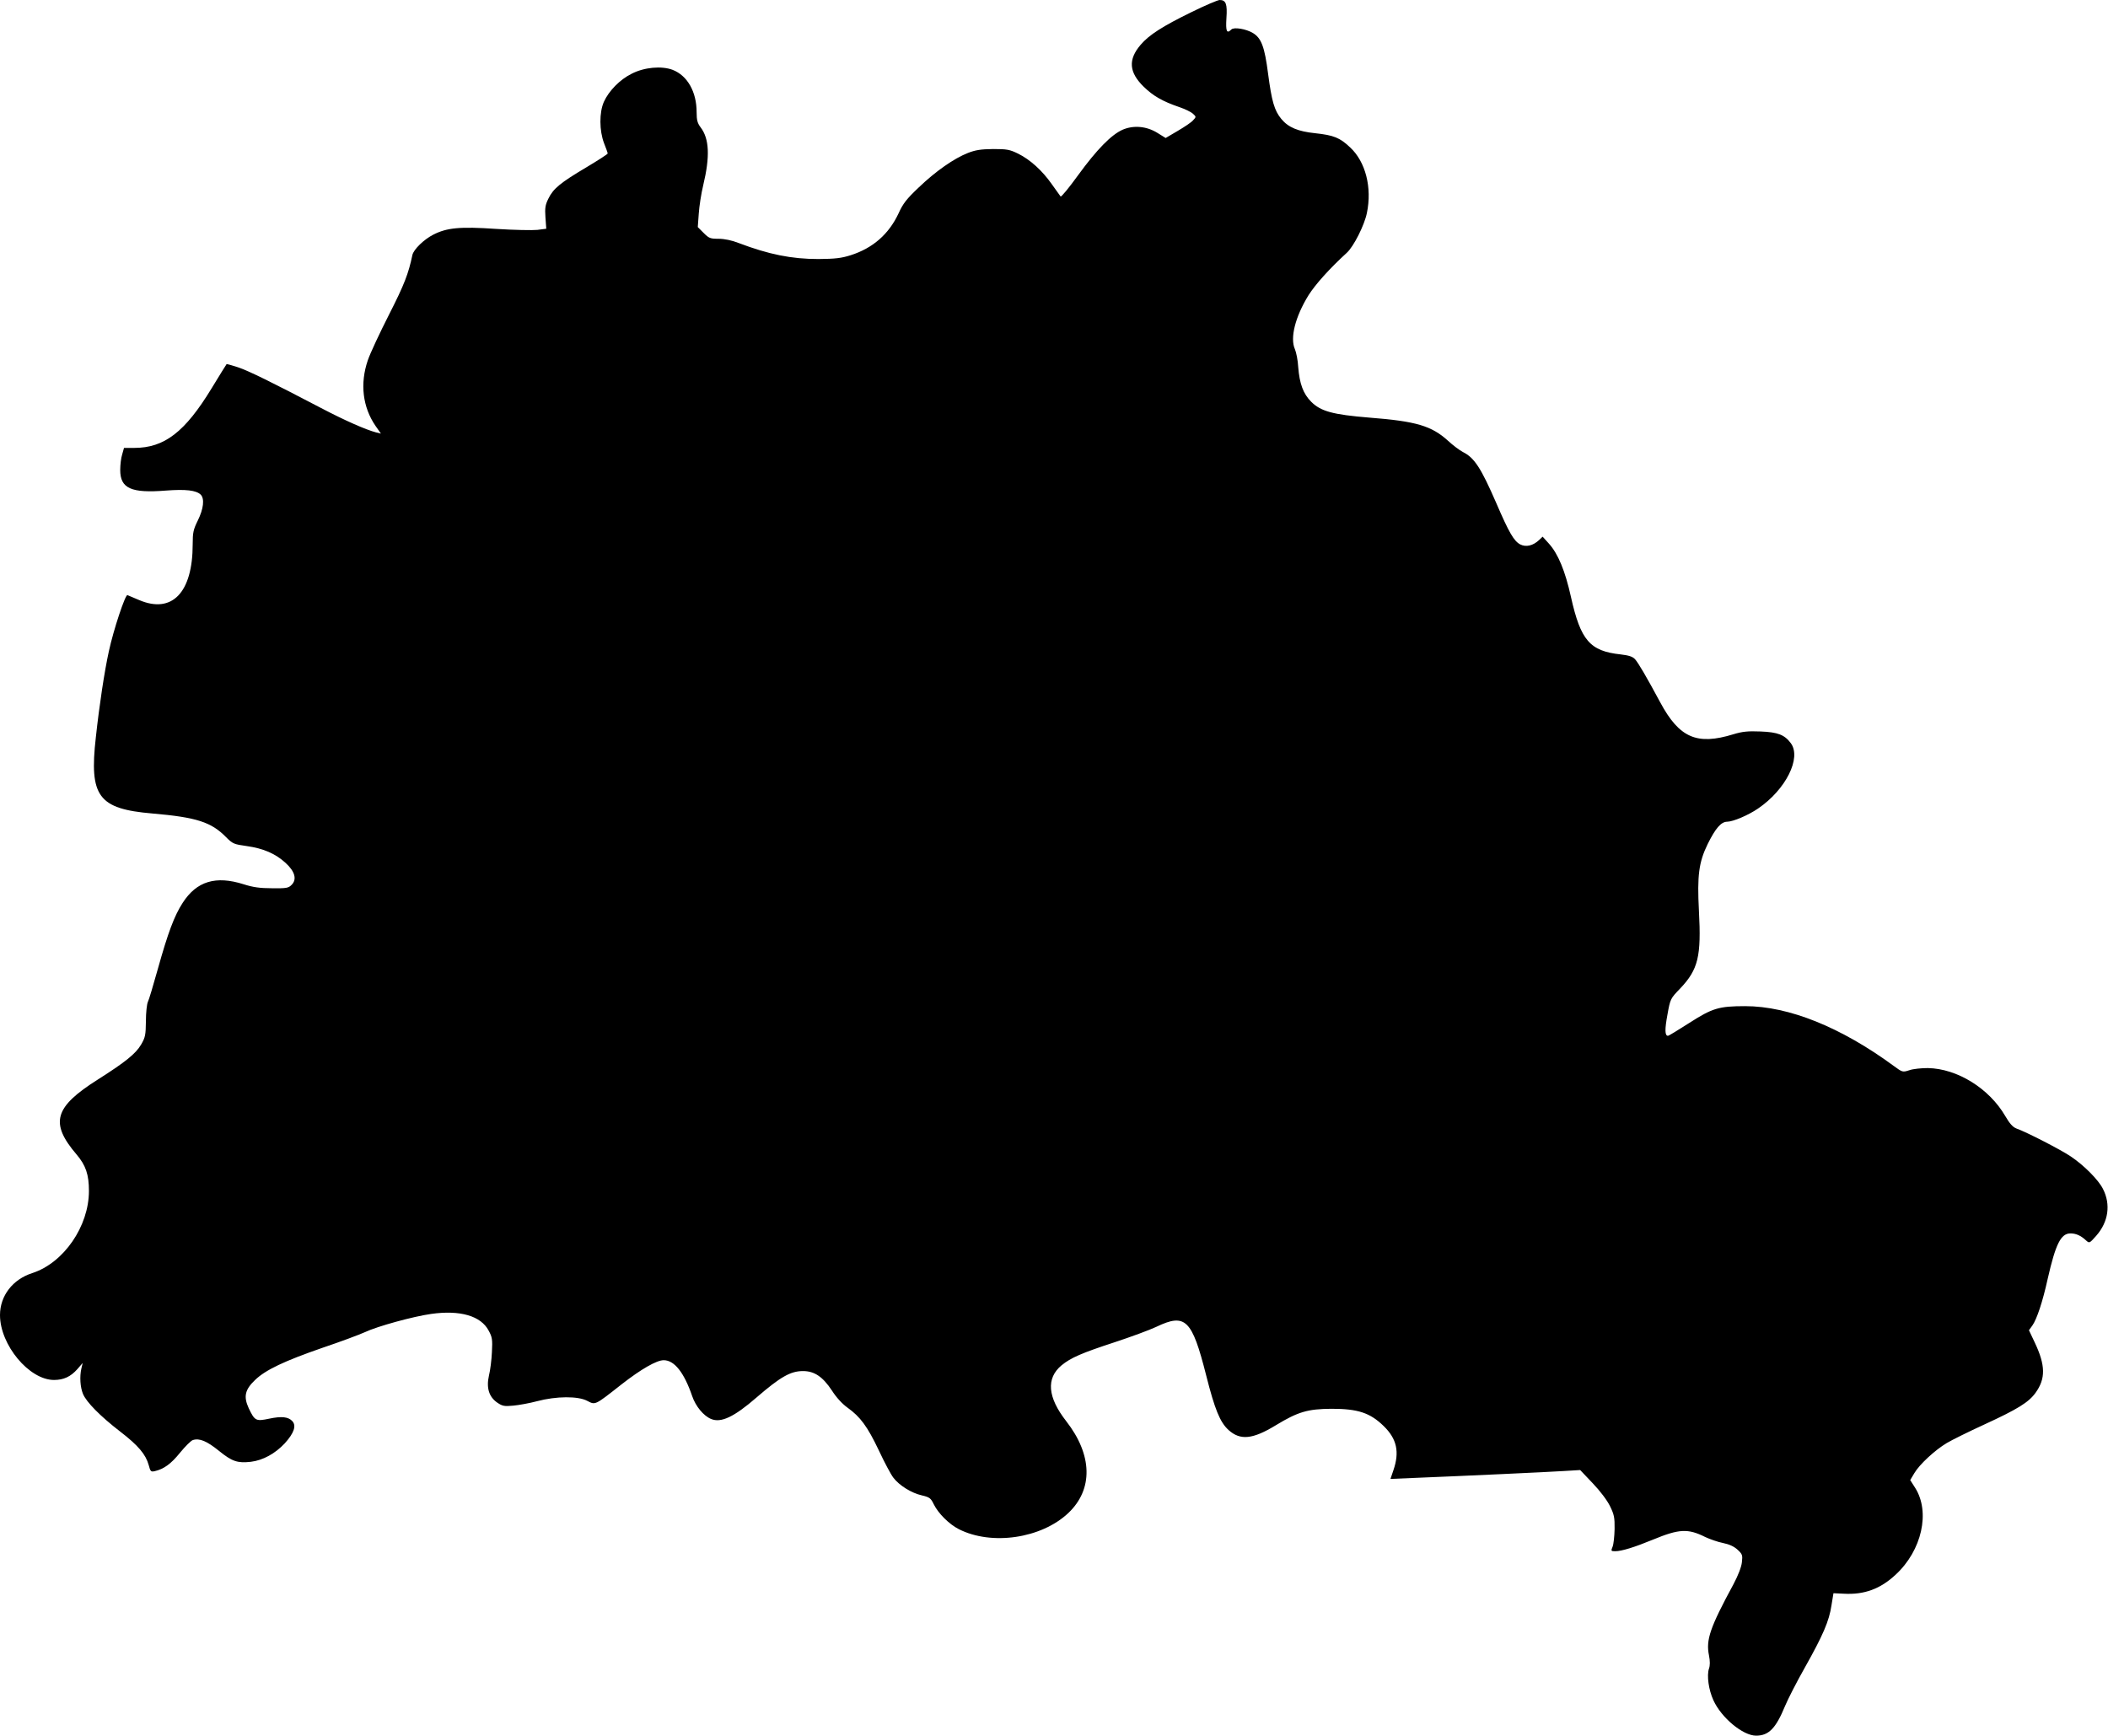<?xml version="1.0" standalone="no"?>
<!DOCTYPE svg PUBLIC "-//W3C//DTD SVG 20010904//EN"
 "http://www.w3.org/TR/2001/REC-SVG-20010904/DTD/svg10.dtd">
<svg version="1.0" xmlns="http://www.w3.org/2000/svg"
 width="1280pt" height="1054pt" viewBox="0 0 1280 1054"
 preserveAspectRatio="xMidYMid meet">
<g transform="translate(0,1054) scale(0.1,-0.1)"
fill="#000000" stroke="none">
<path d="M7234 10466 c-174 -85 -257 -138 -308 -198 -77 -90 -71 -167 19 -255
58 -56 113 -88 215 -123 36 -12 74 -31 84 -41 20 -18 20 -19 0 -40 -10 -12
-52 -40 -93 -64 l-73 -43 -50 31 c-66 41 -145 48 -212 19 -69 -31 -156 -120
-269 -275 -55 -76 -103 -135 -107 -130 -3 4 -27 38 -53 74 -58 83 -132 150
-205 186 -51 25 -68 28 -152 28 -75 -1 -107 -6 -153 -24 -84 -33 -196 -111
-298 -209 -74 -70 -96 -98 -123 -158 -59 -126 -156 -211 -291 -254 -57 -18
-94 -22 -195 -23 -164 0 -302 28 -484 97 -43 17 -88 26 -123 26 -50 0 -58 3
-90 35 l-36 36 6 82 c3 45 15 123 27 172 42 175 37 283 -16 352 -19 25 -24 44
-24 91 0 125 -56 223 -146 258 -67 25 -172 16 -249 -24 -71 -35 -138 -104
-168 -170 -29 -65 -28 -176 1 -252 12 -30 22 -58 22 -62 0 -4 -59 -42 -131
-85 -157 -93 -200 -129 -229 -189 -19 -38 -22 -57 -18 -114 l5 -69 -54 -7
c-29 -3 -142 -1 -251 6 -220 15 -299 7 -381 -35 -57 -29 -120 -90 -127 -124
-24 -114 -49 -179 -141 -360 -57 -112 -116 -238 -130 -280 -48 -141 -31 -283
47 -397 l33 -47 -29 7 c-61 16 -185 70 -334 148 -298 156 -442 227 -506 248
-36 12 -67 20 -68 19 -2 -2 -43 -68 -91 -147 -162 -266 -287 -362 -470 -362
l-62 0 -11 -39 c-7 -21 -12 -64 -12 -95 0 -112 66 -142 278 -125 120 9 183 2
211 -25 24 -25 17 -86 -18 -157 -27 -55 -31 -72 -31 -145 0 -292 -125 -423
-325 -338 -33 14 -65 27 -71 30 -13 6 -85 -211 -113 -341 -27 -123 -58 -328
-79 -522 -41 -360 15 -435 343 -463 268 -23 358 -52 448 -144 40 -40 47 -43
126 -54 100 -14 174 -46 235 -102 57 -52 70 -100 37 -133 -19 -20 -32 -22
-119 -21 -73 0 -116 6 -172 24 -170 54 -286 19 -371 -113 -51 -79 -89 -181
-150 -399 -28 -100 -55 -191 -61 -202 -6 -12 -12 -64 -12 -116 -1 -86 -4 -100
-29 -143 -33 -56 -95 -106 -262 -212 -266 -168 -294 -264 -129 -457 55 -65 74
-121 74 -220 0 -215 -153 -437 -344 -499 -119 -38 -196 -138 -196 -255 0 -181
177 -394 328 -394 58 0 101 20 141 65 l33 38 -8 -34 c-11 -49 -7 -113 10 -154
21 -50 105 -135 224 -227 112 -86 157 -140 175 -205 10 -38 13 -42 36 -37 56
13 99 44 154 112 32 39 67 74 78 77 40 13 85 -6 158 -65 80 -65 113 -76 194
-67 74 9 148 50 206 112 56 62 72 107 46 135 -24 26 -64 31 -140 15 -81 -17
-88 -14 -125 64 -32 70 -23 112 39 171 63 61 177 115 411 196 107 36 222 79
255 94 76 36 295 96 403 111 176 25 302 -12 349 -101 22 -40 24 -55 20 -130
-2 -47 -10 -111 -18 -143 -17 -75 0 -130 51 -165 31 -21 43 -23 96 -18 34 3
100 15 145 27 117 31 249 32 305 2 50 -26 45 -28 209 101 118 92 212 146 255
146 65 0 124 -75 173 -218 21 -62 69 -120 115 -139 60 -25 139 12 275 130 146
126 207 161 283 161 69 0 120 -34 176 -119 26 -41 63 -81 94 -103 78 -56 121
-114 190 -259 34 -73 74 -148 89 -167 36 -47 110 -93 173 -107 47 -11 54 -17
72 -54 27 -55 93 -121 152 -151 199 -101 501 -57 665 98 152 144 147 353 -13
558 -113 145 -123 260 -28 339 56 46 123 75 322 140 97 32 212 74 254 94 176
84 216 45 302 -295 52 -206 84 -285 136 -332 71 -64 146 -57 287 29 135 82
194 99 338 100 160 0 234 -24 317 -105 80 -78 97 -157 59 -268 l-18 -53 141 6
c322 13 818 36 911 42 l100 6 76 -80 c45 -47 88 -104 105 -139 25 -51 29 -69
28 -139 -1 -44 -6 -92 -12 -107 -11 -27 -10 -28 16 -28 39 0 119 25 228 70
160 66 213 69 319 16 28 -13 76 -30 107 -36 39 -8 67 -21 89 -41 29 -27 31
-33 26 -76 -3 -29 -23 -80 -51 -133 -143 -264 -168 -338 -149 -432 7 -36 7
-62 0 -81 -14 -42 -2 -129 27 -192 48 -106 179 -215 259 -215 77 0 120 44 176
180 17 41 71 147 121 235 109 194 147 281 161 377 l12 73 63 -3 c124 -7 222
29 315 116 159 147 211 380 118 527 l-30 47 25 42 c31 53 125 140 197 183 30
18 133 69 229 113 202 93 268 134 310 192 62 86 61 167 -5 306 l-35 74 21 29
c27 39 62 143 93 284 48 211 80 275 138 275 33 0 63 -13 94 -42 21 -19 21 -19
62 27 75 85 90 191 41 286 -27 54 -115 143 -196 197 -61 41 -269 148 -329 169
-21 8 -41 29 -68 76 -98 168 -292 288 -470 291 -39 0 -90 -5 -112 -13 -41 -13
-42 -13 -95 26 -320 235 -637 363 -902 363 -160 0 -199 -12 -338 -101 -67 -43
-126 -79 -131 -79 -19 0 -20 38 -3 129 17 95 18 97 77 158 110 116 129 195
114 473 -11 213 -1 293 53 404 48 97 82 136 119 136 37 1 127 39 187 80 169
115 265 308 199 397 -38 51 -79 67 -184 71 -77 3 -109 0 -165 -17 -221 -68
-328 -22 -444 194 -85 158 -132 238 -153 262 -15 16 -37 23 -87 29 -187 20
-243 85 -302 349 -35 158 -78 262 -134 324 l-38 42 -21 -20 c-37 -35 -80 -45
-115 -27 -38 20 -68 71 -145 250 -93 214 -133 276 -203 311 -21 11 -62 42 -90
68 -100 91 -194 119 -478 141 -221 18 -295 38 -353 96 -49 49 -71 110 -79 210
-2 41 -12 90 -20 109 -31 69 2 198 83 329 42 66 127 161 232 257 41 37 107
167 122 242 32 154 -8 311 -102 398 -62 59 -100 74 -212 86 -105 11 -163 35
-206 87 -42 51 -58 107 -80 274 -21 164 -41 217 -93 248 -40 24 -114 37 -130
21 -28 -28 -35 -12 -30 69 6 86 -3 110 -41 110 -11 0 -89 -33 -172 -74z"/>
</g>
</svg>
